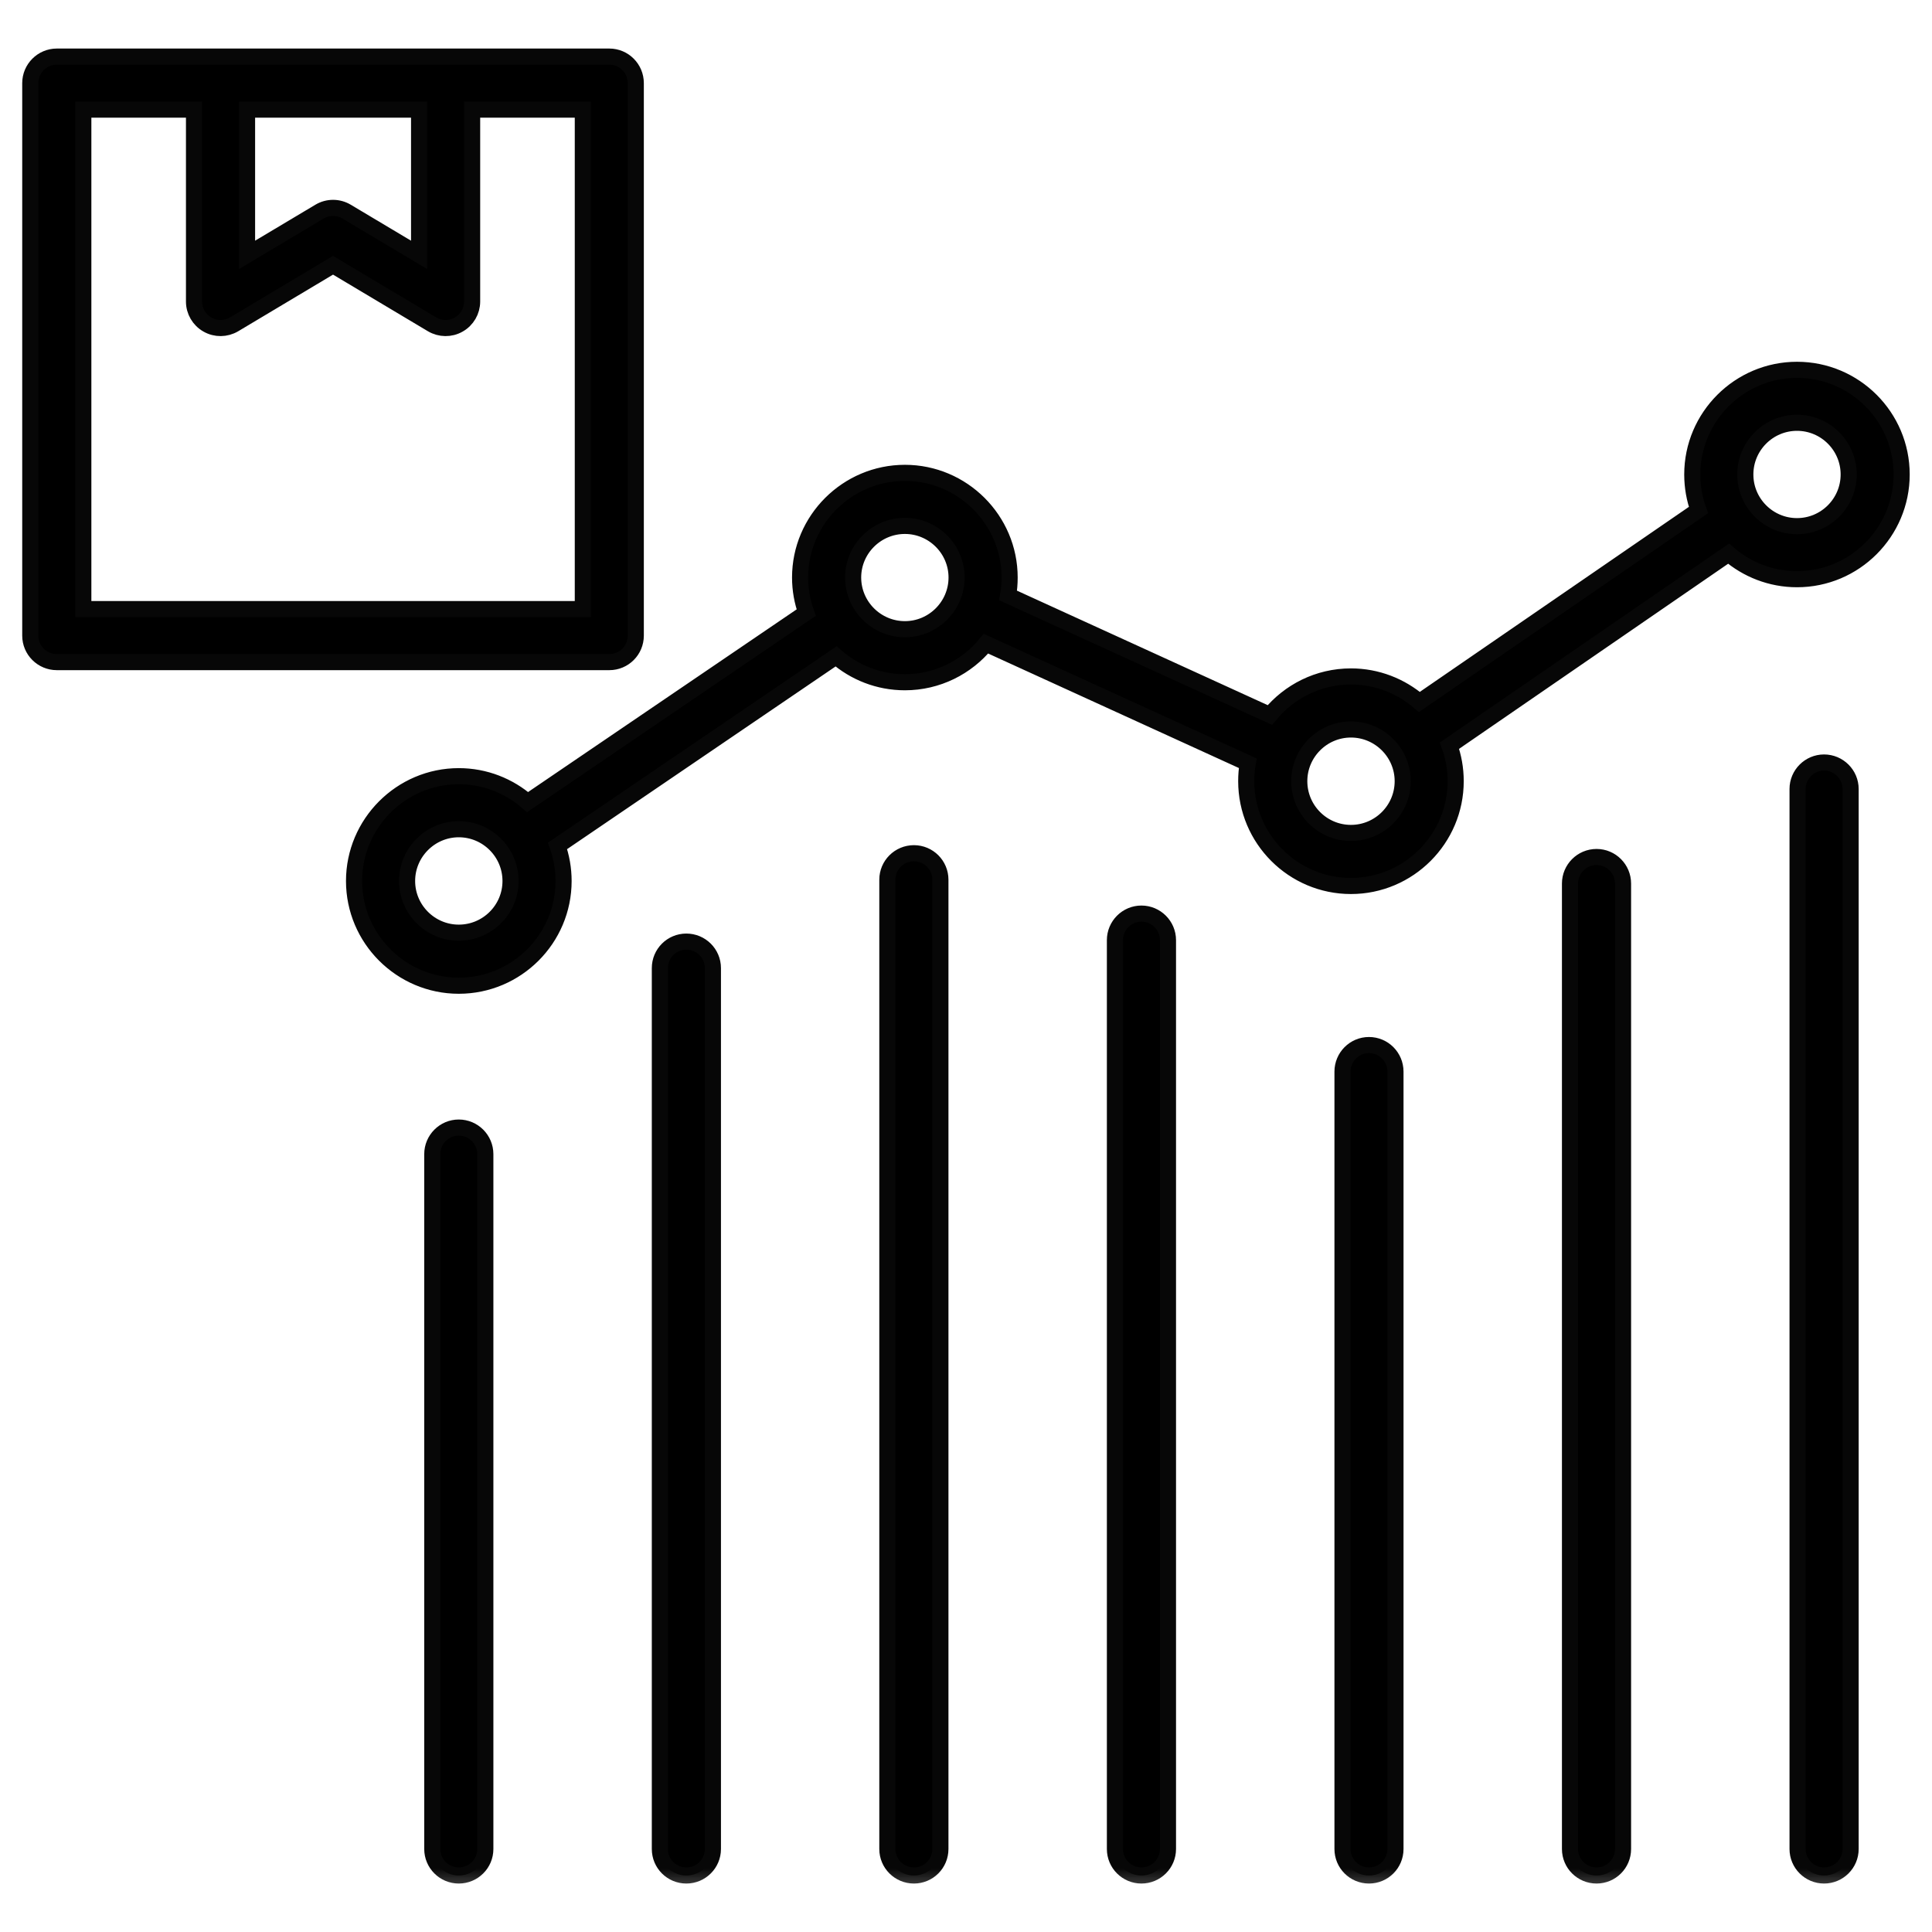 <svg xmlns="http://www.w3.org/2000/svg" fill="none" viewBox="0 0 24 24" height="24" width="24">
<g clip-path="url(#clip0_2385_23744)">
<mask fill="black" height="24" width="25" y="-0.297" x="-0.624" maskUnits="userSpaceOnUse" id="path-1-outside-1_2385_23744">
<rect height="24" width="25" y="-0.297" x="-0.624" fill="white"></rect>
<path d="M0.706 0.703H7.569C7.751 0.703 7.898 0.851 7.898 1.033V7.896C7.898 8.078 7.751 8.225 7.569 8.225H0.706C0.524 8.225 0.376 8.078 0.376 7.896V1.033C0.376 0.851 0.524 0.703 0.706 0.703ZM2.41 1.362H1.035V7.566H7.24V1.362H5.865V3.746C5.865 3.864 5.801 3.974 5.698 4.032C5.595 4.091 5.469 4.089 5.367 4.029L4.137 3.295L2.908 4.029C2.806 4.089 2.68 4.091 2.577 4.032C2.474 3.974 2.41 3.864 2.41 3.746V1.362ZM5.206 1.362H3.069V3.166L3.969 2.629C4.073 2.567 4.202 2.567 4.306 2.629L5.206 3.166V1.362ZM6.926 10.508C6.974 10.644 7.001 10.791 7.001 10.944C7.001 11.661 6.417 12.245 5.699 12.245C4.983 12.245 4.398 11.661 4.398 10.944C4.398 10.228 4.983 9.642 5.699 9.642C6.026 9.642 6.325 9.764 6.554 9.964L10.015 7.61C9.966 7.473 9.939 7.327 9.939 7.174C9.939 6.458 10.525 5.874 11.241 5.874C11.957 5.874 12.542 6.458 12.542 7.174C12.542 7.25 12.536 7.325 12.523 7.397L15.775 8.882C16.014 8.59 16.376 8.403 16.782 8.403C17.106 8.403 17.403 8.523 17.632 8.72L21.099 6.336C21.049 6.198 21.022 6.049 21.022 5.894C21.022 5.178 21.606 4.594 22.323 4.594C23.04 4.594 23.623 5.177 23.623 5.894C23.623 6.611 23.04 7.195 22.323 7.195C21.999 7.195 21.701 7.075 21.473 6.878L18.006 9.263C18.056 9.401 18.083 9.549 18.083 9.704C18.083 10.422 17.498 11.006 16.782 11.006C16.064 11.006 15.481 10.422 15.481 9.704C15.481 9.628 15.487 9.554 15.5 9.481L12.248 7.996C12.009 8.288 11.646 8.475 11.241 8.475C10.914 8.475 10.615 8.354 10.386 8.154L6.926 10.508ZM16.782 10.347C17.136 10.347 17.425 10.059 17.425 9.704C17.425 9.351 17.136 9.062 16.782 9.062C16.428 9.062 16.14 9.351 16.14 9.704C16.14 10.059 16.428 10.347 16.782 10.347ZM22.323 6.536C22.677 6.536 22.965 6.248 22.965 5.894C22.965 5.54 22.677 5.252 22.323 5.252C21.969 5.252 21.681 5.54 21.681 5.894C21.681 6.248 21.969 6.536 22.323 6.536ZM11.241 7.816C11.594 7.816 11.883 7.528 11.883 7.174C11.883 6.821 11.594 6.533 11.241 6.533C10.887 6.533 10.598 6.821 10.598 7.174C10.598 7.528 10.887 7.816 11.241 7.816ZM5.699 11.586C6.054 11.586 6.342 11.298 6.342 10.944C6.342 10.59 6.054 10.301 5.699 10.301C5.346 10.301 5.057 10.59 5.057 10.944C5.057 11.298 5.346 11.586 5.699 11.586ZM5.37 14.337C5.37 14.155 5.518 14.007 5.699 14.007C5.881 14.007 6.029 14.155 6.029 14.337V22.969C6.029 23.151 5.881 23.298 5.699 23.298C5.518 23.298 5.37 23.151 5.37 22.969V14.337ZM8.197 12.026C8.197 11.844 8.344 11.697 8.526 11.697C8.708 11.697 8.856 11.844 8.856 12.026V22.969C8.856 23.151 8.708 23.298 8.526 23.298C8.344 23.298 8.197 23.151 8.197 22.969V12.026ZM13.85 11.679C13.85 11.497 13.998 11.349 14.179 11.349C14.361 11.349 14.509 11.497 14.509 11.679V22.969C14.509 23.151 14.361 23.298 14.179 23.298C13.998 23.298 13.85 23.151 13.85 22.969V11.679ZM19.503 10.976C19.503 10.794 19.651 10.646 19.833 10.646C20.015 10.646 20.162 10.794 20.162 10.976V22.969C20.162 23.151 20.015 23.298 19.833 23.298C19.651 23.298 19.503 23.151 19.503 22.969V10.976ZM16.677 13.312C16.677 13.13 16.824 12.982 17.006 12.982C17.188 12.982 17.335 13.13 17.335 13.312V22.969C17.335 23.151 17.188 23.298 17.006 23.298C16.824 23.298 16.677 23.151 16.677 22.969V13.312ZM22.33 9.801C22.33 9.62 22.478 9.472 22.659 9.472C22.841 9.472 22.989 9.62 22.989 9.801V22.969C22.989 23.151 22.841 23.298 22.659 23.298C22.478 23.298 22.33 23.151 22.33 22.969V9.801ZM11.023 10.928C11.023 10.746 11.171 10.599 11.353 10.599C11.535 10.599 11.682 10.746 11.682 10.928V22.969C11.682 23.151 11.535 23.298 11.353 23.298C11.171 23.298 11.023 23.151 11.023 22.969V10.928Z" clip-rule="evenodd" fill-rule="evenodd"></path>
</mask>
<path fill="black" d="M0.706 0.703H7.569C7.751 0.703 7.898 0.851 7.898 1.033V7.896C7.898 8.078 7.751 8.225 7.569 8.225H0.706C0.524 8.225 0.376 8.078 0.376 7.896V1.033C0.376 0.851 0.524 0.703 0.706 0.703ZM2.41 1.362H1.035V7.566H7.24V1.362H5.865V3.746C5.865 3.864 5.801 3.974 5.698 4.032C5.595 4.091 5.469 4.089 5.367 4.029L4.137 3.295L2.908 4.029C2.806 4.089 2.68 4.091 2.577 4.032C2.474 3.974 2.41 3.864 2.41 3.746V1.362ZM5.206 1.362H3.069V3.166L3.969 2.629C4.073 2.567 4.202 2.567 4.306 2.629L5.206 3.166V1.362ZM6.926 10.508C6.974 10.644 7.001 10.791 7.001 10.944C7.001 11.661 6.417 12.245 5.699 12.245C4.983 12.245 4.398 11.661 4.398 10.944C4.398 10.228 4.983 9.642 5.699 9.642C6.026 9.642 6.325 9.764 6.554 9.964L10.015 7.61C9.966 7.473 9.939 7.327 9.939 7.174C9.939 6.458 10.525 5.874 11.241 5.874C11.957 5.874 12.542 6.458 12.542 7.174C12.542 7.25 12.536 7.325 12.523 7.397L15.775 8.882C16.014 8.59 16.376 8.403 16.782 8.403C17.106 8.403 17.403 8.523 17.632 8.72L21.099 6.336C21.049 6.198 21.022 6.049 21.022 5.894C21.022 5.178 21.606 4.594 22.323 4.594C23.04 4.594 23.623 5.177 23.623 5.894C23.623 6.611 23.04 7.195 22.323 7.195C21.999 7.195 21.701 7.075 21.473 6.878L18.006 9.263C18.056 9.401 18.083 9.549 18.083 9.704C18.083 10.422 17.498 11.006 16.782 11.006C16.064 11.006 15.481 10.422 15.481 9.704C15.481 9.628 15.487 9.554 15.5 9.481L12.248 7.996C12.009 8.288 11.646 8.475 11.241 8.475C10.914 8.475 10.615 8.354 10.386 8.154L6.926 10.508ZM16.782 10.347C17.136 10.347 17.425 10.059 17.425 9.704C17.425 9.351 17.136 9.062 16.782 9.062C16.428 9.062 16.14 9.351 16.14 9.704C16.14 10.059 16.428 10.347 16.782 10.347ZM22.323 6.536C22.677 6.536 22.965 6.248 22.965 5.894C22.965 5.54 22.677 5.252 22.323 5.252C21.969 5.252 21.681 5.54 21.681 5.894C21.681 6.248 21.969 6.536 22.323 6.536ZM11.241 7.816C11.594 7.816 11.883 7.528 11.883 7.174C11.883 6.821 11.594 6.533 11.241 6.533C10.887 6.533 10.598 6.821 10.598 7.174C10.598 7.528 10.887 7.816 11.241 7.816ZM5.699 11.586C6.054 11.586 6.342 11.298 6.342 10.944C6.342 10.59 6.054 10.301 5.699 10.301C5.346 10.301 5.057 10.59 5.057 10.944C5.057 11.298 5.346 11.586 5.699 11.586ZM5.37 14.337C5.37 14.155 5.518 14.007 5.699 14.007C5.881 14.007 6.029 14.155 6.029 14.337V22.969C6.029 23.151 5.881 23.298 5.699 23.298C5.518 23.298 5.37 23.151 5.37 22.969V14.337ZM8.197 12.026C8.197 11.844 8.344 11.697 8.526 11.697C8.708 11.697 8.856 11.844 8.856 12.026V22.969C8.856 23.151 8.708 23.298 8.526 23.298C8.344 23.298 8.197 23.151 8.197 22.969V12.026ZM13.85 11.679C13.85 11.497 13.998 11.349 14.179 11.349C14.361 11.349 14.509 11.497 14.509 11.679V22.969C14.509 23.151 14.361 23.298 14.179 23.298C13.998 23.298 13.85 23.151 13.85 22.969V11.679ZM19.503 10.976C19.503 10.794 19.651 10.646 19.833 10.646C20.015 10.646 20.162 10.794 20.162 10.976V22.969C20.162 23.151 20.015 23.298 19.833 23.298C19.651 23.298 19.503 23.151 19.503 22.969V10.976ZM16.677 13.312C16.677 13.13 16.824 12.982 17.006 12.982C17.188 12.982 17.335 13.13 17.335 13.312V22.969C17.335 23.151 17.188 23.298 17.006 23.298C16.824 23.298 16.677 23.151 16.677 22.969V13.312ZM22.33 9.801C22.33 9.62 22.478 9.472 22.659 9.472C22.841 9.472 22.989 9.62 22.989 9.801V22.969C22.989 23.151 22.841 23.298 22.659 23.298C22.478 23.298 22.33 23.151 22.33 22.969V9.801ZM11.023 10.928C11.023 10.746 11.171 10.599 11.353 10.599C11.535 10.599 11.682 10.746 11.682 10.928V22.969C11.682 23.151 11.535 23.298 11.353 23.298C11.171 23.298 11.023 23.151 11.023 22.969V10.928Z" clip-rule="evenodd" fill-rule="evenodd"></path>
<path mask="url(#path-1-outside-1_2385_23744)" stroke-width="0.2" stroke="#070707" d="M0.706 0.703H7.569C7.751 0.703 7.898 0.851 7.898 1.033V7.896C7.898 8.078 7.751 8.225 7.569 8.225H0.706C0.524 8.225 0.376 8.078 0.376 7.896V1.033C0.376 0.851 0.524 0.703 0.706 0.703ZM2.41 1.362H1.035V7.566H7.24V1.362H5.865V3.746C5.865 3.864 5.801 3.974 5.698 4.032C5.595 4.091 5.469 4.089 5.367 4.029L4.137 3.295L2.908 4.029C2.806 4.089 2.68 4.091 2.577 4.032C2.474 3.974 2.41 3.864 2.41 3.746V1.362ZM5.206 1.362H3.069V3.166L3.969 2.629C4.073 2.567 4.202 2.567 4.306 2.629L5.206 3.166V1.362ZM6.926 10.508C6.974 10.644 7.001 10.791 7.001 10.944C7.001 11.661 6.417 12.245 5.699 12.245C4.983 12.245 4.398 11.661 4.398 10.944C4.398 10.228 4.983 9.642 5.699 9.642C6.026 9.642 6.325 9.764 6.554 9.964L10.015 7.61C9.966 7.473 9.939 7.327 9.939 7.174C9.939 6.458 10.525 5.874 11.241 5.874C11.957 5.874 12.542 6.458 12.542 7.174C12.542 7.25 12.536 7.325 12.523 7.397L15.775 8.882C16.014 8.59 16.376 8.403 16.782 8.403C17.106 8.403 17.403 8.523 17.632 8.72L21.099 6.336C21.049 6.198 21.022 6.049 21.022 5.894C21.022 5.178 21.606 4.594 22.323 4.594C23.04 4.594 23.623 5.177 23.623 5.894C23.623 6.611 23.04 7.195 22.323 7.195C21.999 7.195 21.701 7.075 21.473 6.878L18.006 9.263C18.056 9.401 18.083 9.549 18.083 9.704C18.083 10.422 17.498 11.006 16.782 11.006C16.064 11.006 15.481 10.422 15.481 9.704C15.481 9.628 15.487 9.554 15.5 9.481L12.248 7.996C12.009 8.288 11.646 8.475 11.241 8.475C10.914 8.475 10.615 8.354 10.386 8.154L6.926 10.508ZM16.782 10.347C17.136 10.347 17.425 10.059 17.425 9.704C17.425 9.351 17.136 9.062 16.782 9.062C16.428 9.062 16.14 9.351 16.14 9.704C16.14 10.059 16.428 10.347 16.782 10.347ZM22.323 6.536C22.677 6.536 22.965 6.248 22.965 5.894C22.965 5.54 22.677 5.252 22.323 5.252C21.969 5.252 21.681 5.54 21.681 5.894C21.681 6.248 21.969 6.536 22.323 6.536ZM11.241 7.816C11.594 7.816 11.883 7.528 11.883 7.174C11.883 6.821 11.594 6.533 11.241 6.533C10.887 6.533 10.598 6.821 10.598 7.174C10.598 7.528 10.887 7.816 11.241 7.816ZM5.699 11.586C6.054 11.586 6.342 11.298 6.342 10.944C6.342 10.59 6.054 10.301 5.699 10.301C5.346 10.301 5.057 10.59 5.057 10.944C5.057 11.298 5.346 11.586 5.699 11.586ZM5.37 14.337C5.37 14.155 5.518 14.007 5.699 14.007C5.881 14.007 6.029 14.155 6.029 14.337V22.969C6.029 23.151 5.881 23.298 5.699 23.298C5.518 23.298 5.37 23.151 5.37 22.969V14.337ZM8.197 12.026C8.197 11.844 8.344 11.697 8.526 11.697C8.708 11.697 8.856 11.844 8.856 12.026V22.969C8.856 23.151 8.708 23.298 8.526 23.298C8.344 23.298 8.197 23.151 8.197 22.969V12.026ZM13.85 11.679C13.85 11.497 13.998 11.349 14.179 11.349C14.361 11.349 14.509 11.497 14.509 11.679V22.969C14.509 23.151 14.361 23.298 14.179 23.298C13.998 23.298 13.85 23.151 13.85 22.969V11.679ZM19.503 10.976C19.503 10.794 19.651 10.646 19.833 10.646C20.015 10.646 20.162 10.794 20.162 10.976V22.969C20.162 23.151 20.015 23.298 19.833 23.298C19.651 23.298 19.503 23.151 19.503 22.969V10.976ZM16.677 13.312C16.677 13.13 16.824 12.982 17.006 12.982C17.188 12.982 17.335 13.13 17.335 13.312V22.969C17.335 23.151 17.188 23.298 17.006 23.298C16.824 23.298 16.677 23.151 16.677 22.969V13.312ZM22.33 9.801C22.33 9.62 22.478 9.472 22.659 9.472C22.841 9.472 22.989 9.62 22.989 9.801V22.969C22.989 23.151 22.841 23.298 22.659 23.298C22.478 23.298 22.33 23.151 22.33 22.969V9.801ZM11.023 10.928C11.023 10.746 11.171 10.599 11.353 10.599C11.535 10.599 11.682 10.746 11.682 10.928V22.969C11.682 23.151 11.535 23.298 11.353 23.298C11.171 23.298 11.023 23.151 11.023 22.969V10.928Z" clip-rule="evenodd" fill-rule="evenodd"></path>
</g>
<defs>
<clipPath id="clip0_2385_23744">
<rect fill="white" height="24" width="24"></rect>
</clipPath>
</defs>
</svg>
